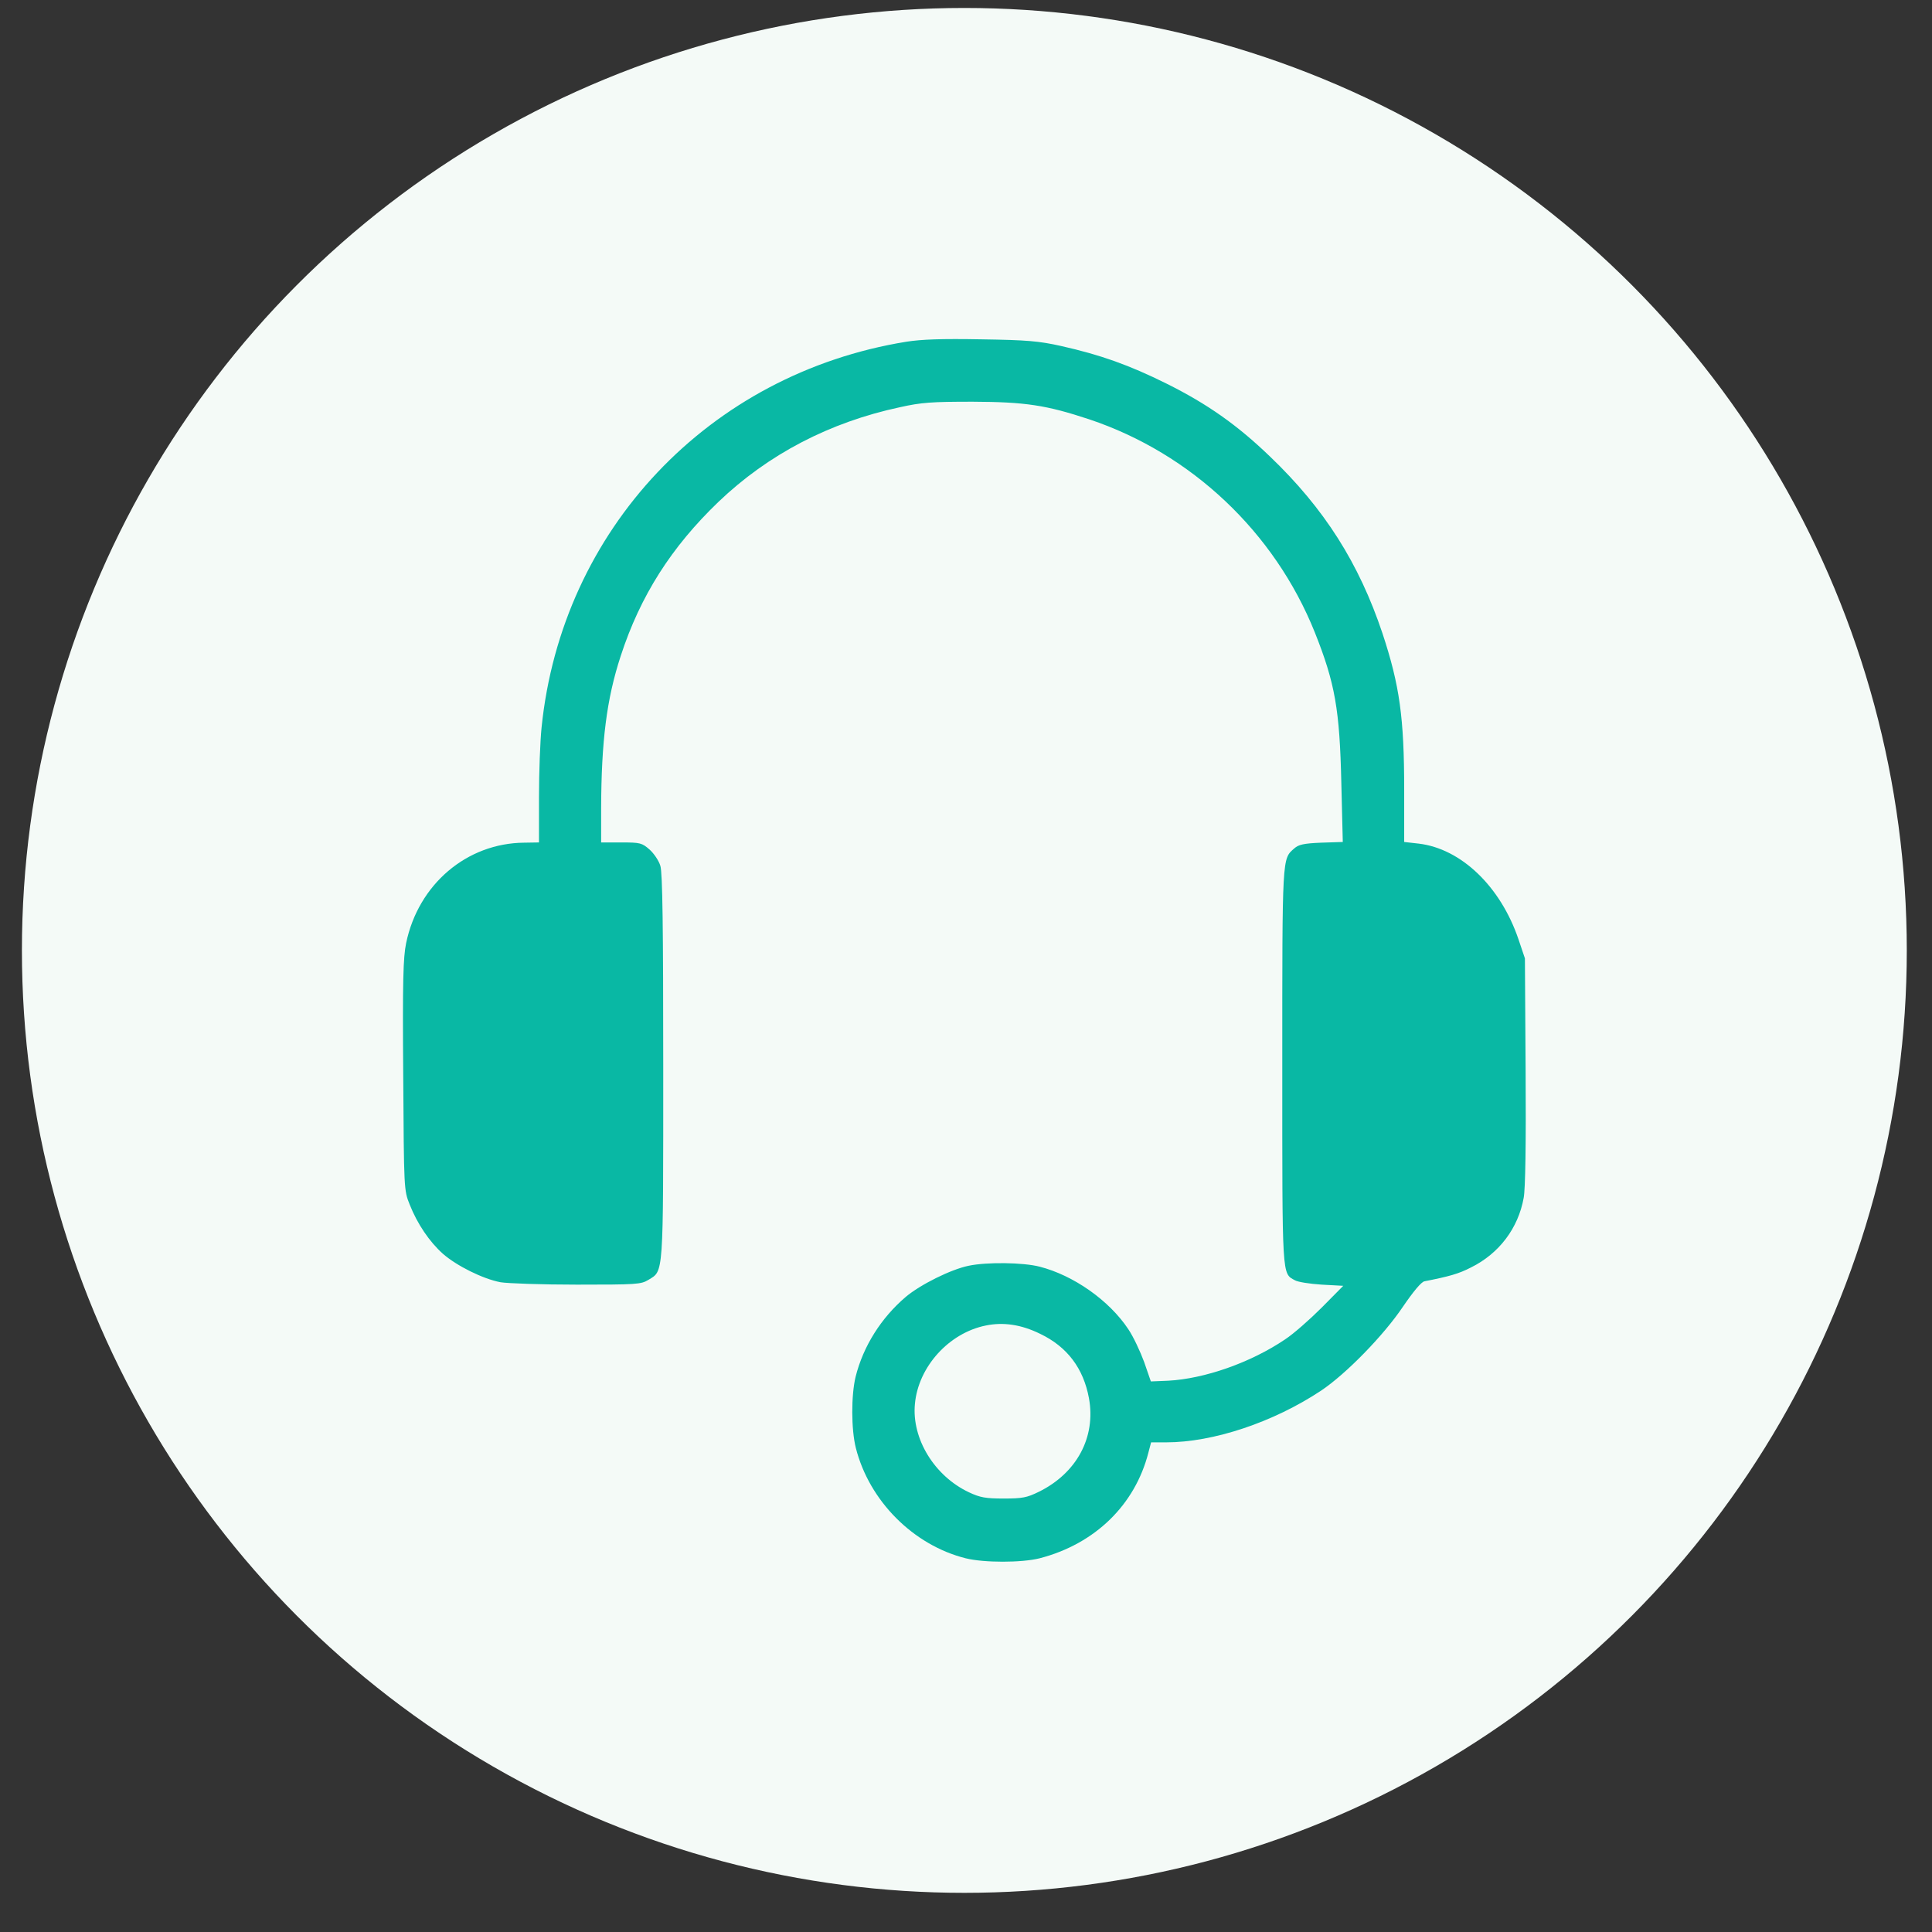 <?xml version="1.0" encoding="UTF-8"?> <svg xmlns="http://www.w3.org/2000/svg" width="41" height="41" viewBox="0 0 41 41" fill="none"><rect x="0" y="0" width="41" height="41" fill="#333333" stroke="none"/><circle cx="20.465" cy="20.169" r="20" fill="#F4FAF7"></circle><path d="M19.234 7.252C15.044 7.931 11.92 11.239 11.493 15.438C11.463 15.727 11.438 16.392 11.438 16.919V17.878L11.123 17.883C9.906 17.893 8.876 18.766 8.618 20.018C8.557 20.318 8.541 20.8 8.557 22.818C8.572 25.253 8.572 25.258 8.694 25.562C8.856 25.973 9.115 26.354 9.399 26.607C9.688 26.861 10.246 27.14 10.621 27.211C10.768 27.236 11.499 27.262 12.244 27.262C13.507 27.262 13.604 27.257 13.761 27.16C14.085 26.962 14.075 27.12 14.075 22.641C14.075 19.679 14.06 18.522 14.014 18.375C13.984 18.269 13.877 18.111 13.786 18.03C13.624 17.888 13.588 17.878 13.188 17.878H12.757V17.153C12.762 15.727 12.873 14.835 13.172 13.922C13.588 12.643 14.248 11.609 15.247 10.65C16.302 9.641 17.605 8.961 19.097 8.642C19.553 8.54 19.771 8.525 20.644 8.525C21.76 8.53 22.201 8.596 23.119 8.9C25.285 9.626 27.05 11.294 27.902 13.419C28.333 14.5 28.43 15.058 28.465 16.615L28.496 17.868L28.034 17.883C27.664 17.898 27.557 17.924 27.466 18.005C27.207 18.233 27.212 18.137 27.212 22.621C27.212 27.155 27.202 27.018 27.481 27.17C27.542 27.206 27.796 27.246 28.049 27.262L28.506 27.287L28.049 27.749C27.796 28.002 27.451 28.306 27.273 28.423C26.538 28.92 25.559 29.26 24.788 29.301L24.423 29.316L24.281 28.905C24.199 28.682 24.052 28.367 23.946 28.21C23.54 27.596 22.779 27.064 22.064 26.881C21.714 26.79 20.943 26.78 20.558 26.861C20.182 26.937 19.528 27.262 19.218 27.525C18.701 27.967 18.321 28.565 18.158 29.214C18.062 29.605 18.062 30.335 18.163 30.731C18.448 31.852 19.381 32.79 20.492 33.069C20.882 33.166 21.678 33.166 22.064 33.069C23.236 32.765 24.088 31.938 24.372 30.822L24.428 30.609H24.747C25.746 30.609 27.025 30.183 28.039 29.509C28.561 29.159 29.358 28.347 29.774 27.728C29.992 27.409 30.164 27.201 30.23 27.191C30.748 27.089 30.956 27.033 31.219 26.896C31.813 26.602 32.219 26.065 32.335 25.42C32.371 25.233 32.386 24.279 32.376 22.732L32.361 20.338L32.224 19.932C31.843 18.811 31.006 18.01 30.109 17.903L29.799 17.868V16.767C29.799 15.23 29.703 14.546 29.338 13.44C28.84 11.954 28.11 10.797 26.949 9.686C26.254 9.017 25.62 8.571 24.752 8.139C23.966 7.749 23.357 7.531 22.52 7.343C22.044 7.237 21.8 7.216 20.821 7.201C19.989 7.186 19.558 7.201 19.234 7.252ZM12.706 22.575V25.953L11.783 25.933C10.723 25.912 10.54 25.862 10.215 25.502C9.891 25.141 9.891 25.146 9.891 22.595V20.287L10.028 20.008C10.19 19.679 10.236 19.618 10.479 19.435C10.728 19.247 10.966 19.207 11.909 19.202L12.706 19.197V22.575ZM30.185 19.308C30.408 19.43 30.707 19.775 30.844 20.079C31.052 20.536 31.072 20.866 31.057 23.102C31.042 25.42 31.047 25.375 30.712 25.654C30.474 25.857 30.251 25.902 29.358 25.928L28.531 25.953V22.57V19.187L29.282 19.207C29.845 19.222 30.063 19.247 30.185 19.308ZM22.074 28.306C22.647 28.58 22.992 29.037 23.109 29.671C23.261 30.498 22.85 31.264 22.044 31.659C21.795 31.781 21.699 31.801 21.303 31.801C20.918 31.801 20.801 31.781 20.563 31.669C19.832 31.325 19.345 30.533 19.416 29.793C19.487 29.006 20.137 28.286 20.923 28.129C21.293 28.053 21.674 28.109 22.074 28.306Z" fill="#09B8A4"></path><path d="M13.265 26.537V18.369L10.527 18.687L9.129 19.978V25.139L10.527 26.537H13.265Z" fill="#09B8A4"></path><path d="M27.733 18.437V26.082L28.526 26.558H30.017L31.413 26.082L31.73 25.194V21.831L31.413 19.389L30.017 18.628L27.733 18.437Z" fill="#09B8A4"></path></svg> 